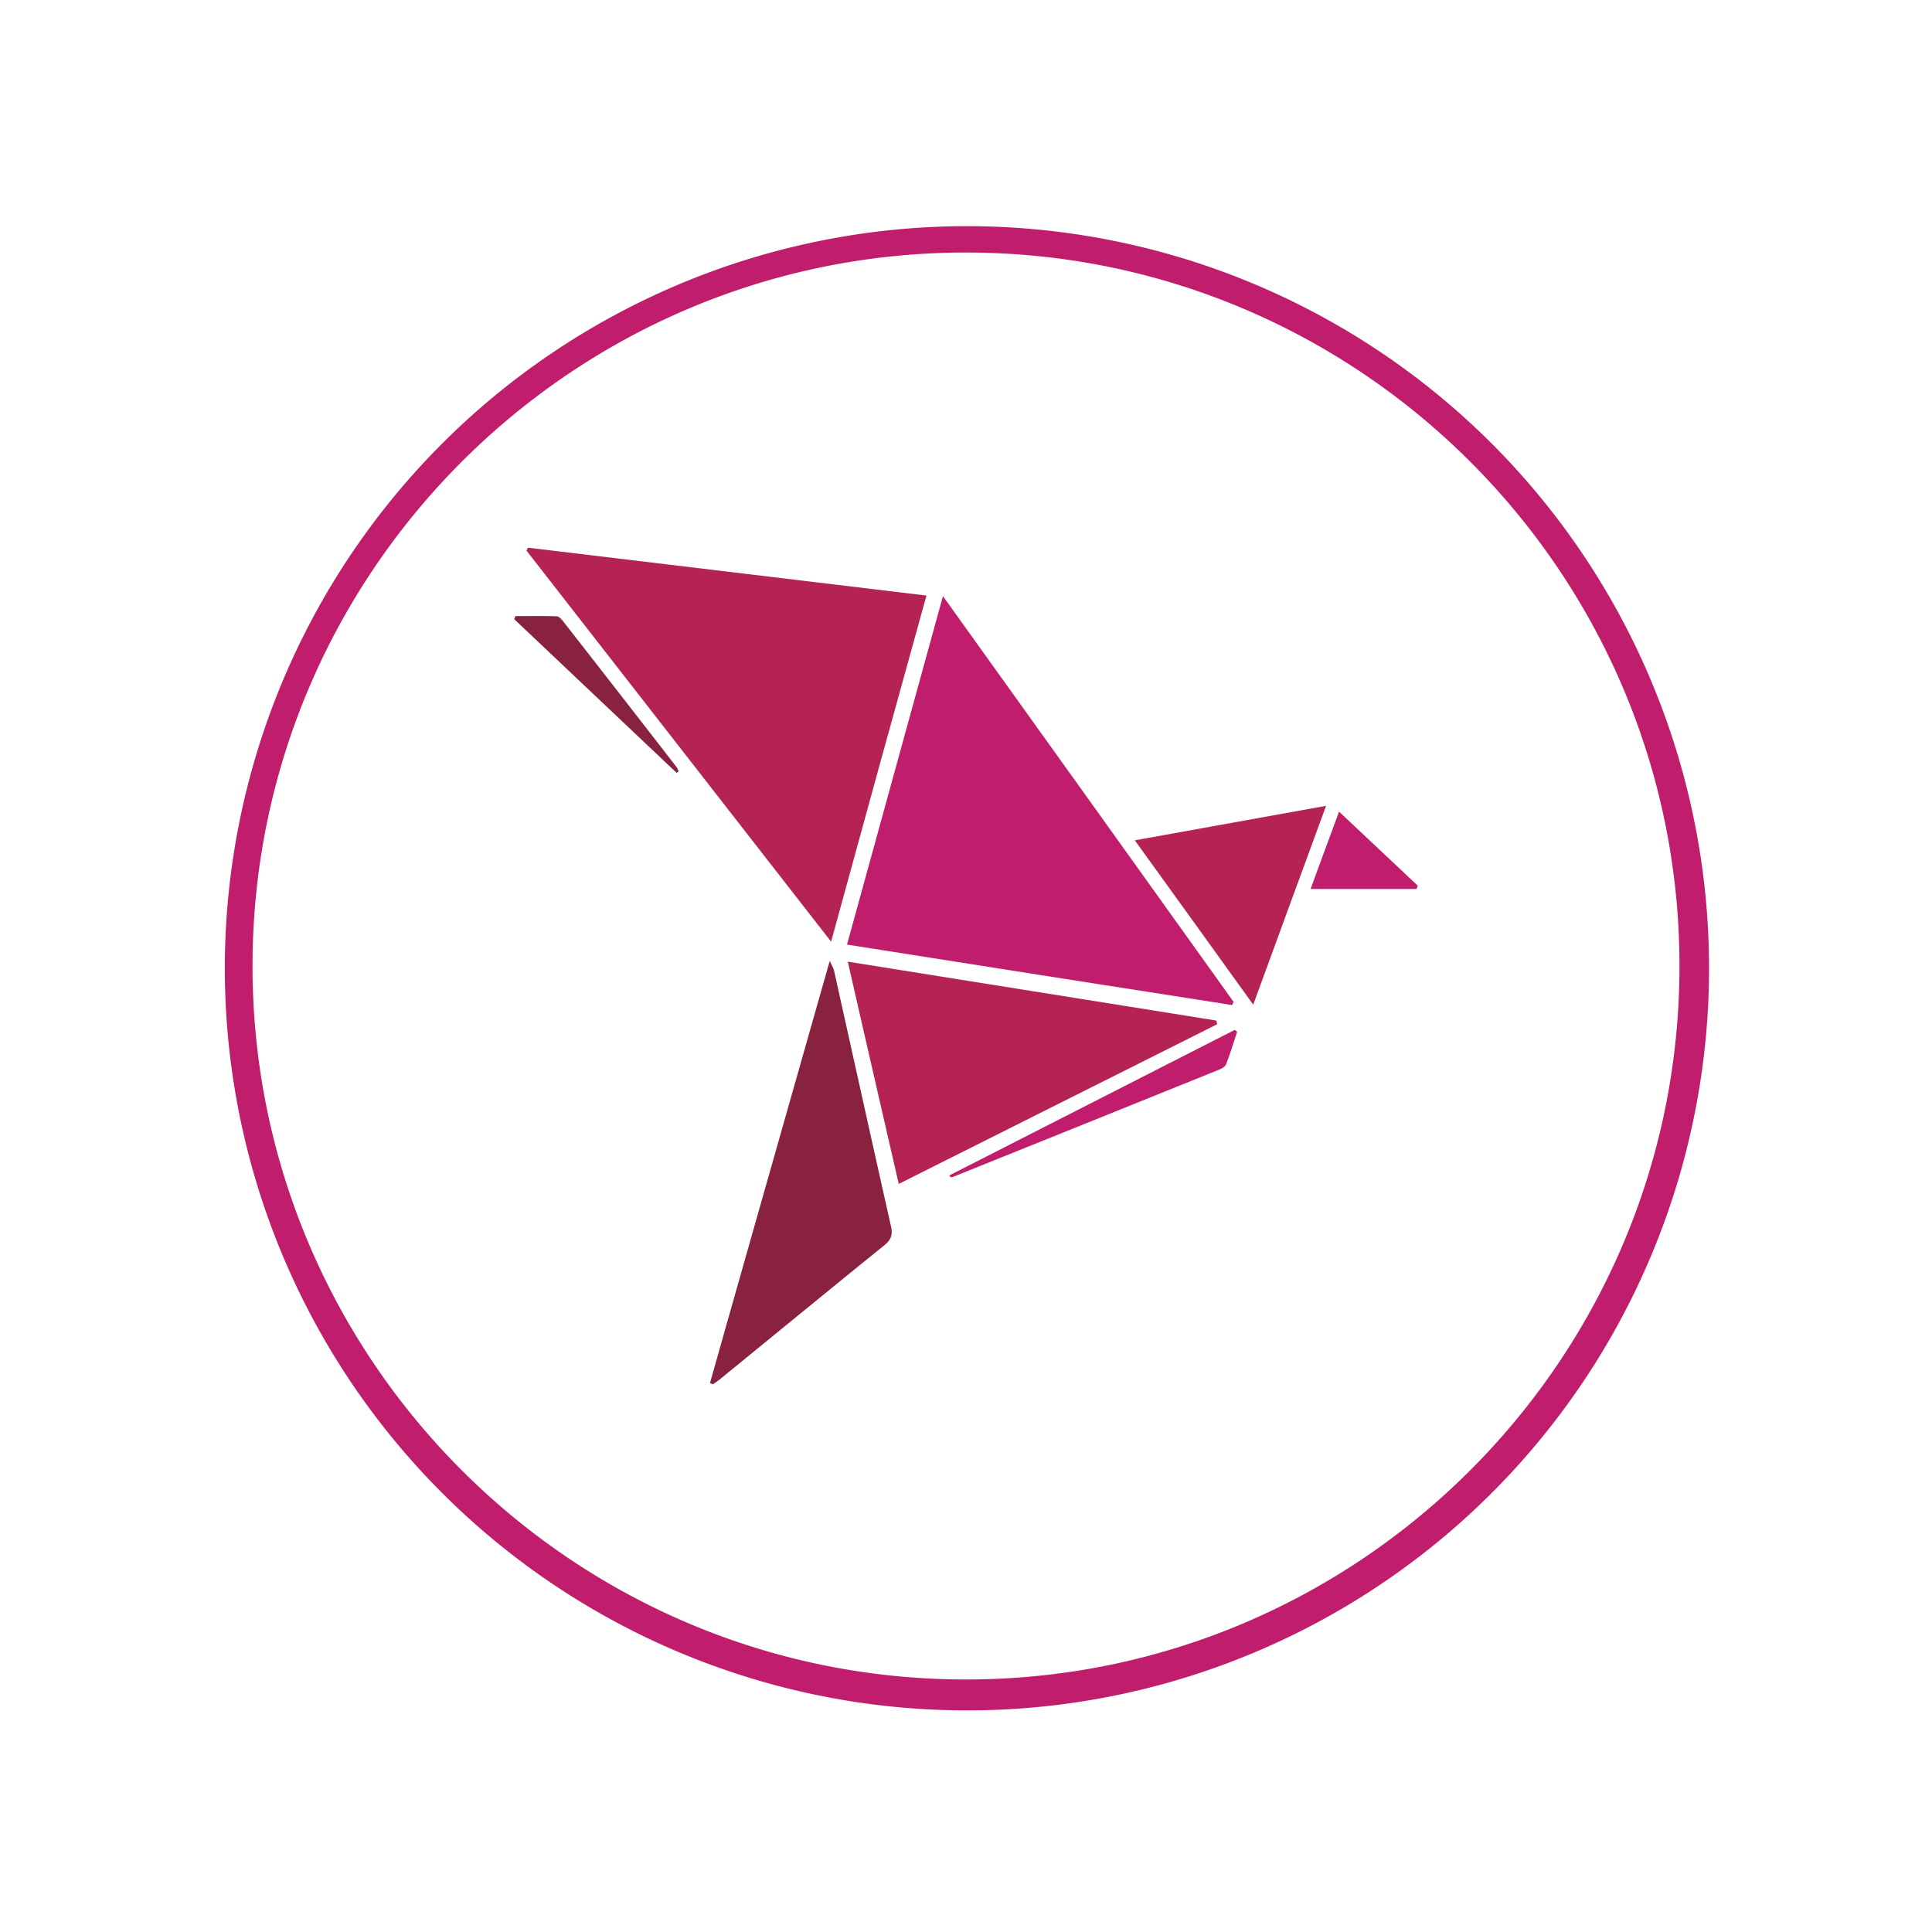 <svg id="Layer_1" data-name="Layer 1" xmlns="http://www.w3.org/2000/svg" viewBox="0 0 1000 1000"><title>BKash-Group-of-Logos</title><path d="M500,885.294a384.114,384.114,0,1,1,149.977-30.282A382.876,382.876,0,0,1,500,885.294Zm0-754.588c-203.629,0-369.294,165.665-369.294,369.294S296.371,869.294,500,869.294,869.294,703.629,869.294,500,703.629,130.706,500,130.706Z" fill="#c01e6c"/><path d="M430.183,487.411C376.917,419,324.655,351.99,272.492,284.981c.3-.5.5-1,.8-1.5,68.413,8.225,136.825,16.451,206.241,24.777C462.985,367.939,446.734,426.822,430.183,487.411Z" fill="#b52355"/><path d="M438.408,488.916c16.552-60.087,32.9-119.372,49.655-180.361,50.858,70.92,100.713,140.537,150.468,210.053-.3.5-.5,1.1-.8,1.605C571.623,509.881,505.517,499.549,438.408,488.916Z" fill="#c01e6c"/><path d="M438.81,497.743c64.5,10.332,127.6,20.363,190.793,30.5a12.94,12.94,0,0,0,.4,1.906c-54.569,27.385-109.239,54.77-164.812,82.657C456.364,574.381,447.737,536.865,438.81,497.743Z" fill="#b52355"/><path d="M367.488,715.821c20.464-72.325,41.028-144.65,61.993-218.479,1.1,2.508,1.906,3.711,2.207,5.015,9.83,44.138,19.56,88.275,29.491,132.412,1,4.414,0,7.022-3.511,9.831-28.288,22.871-56.375,45.943-84.563,68.914-1.3,1.1-2.708,2.006-4.112,3.009A10.649,10.649,0,0,1,367.488,715.821Z" fill="#88223e"/><path d="M587.372,434.948c33.3-6.019,65.2-11.737,99.008-17.856C673.64,451.7,661.5,485,648.662,520.012,628,491.223,608.136,463.737,587.372,434.948Z" fill="#b52355"/><path d="M491.373,608.387q73.879-37.617,147.76-75.334c.4.3.8.7,1.2,1-1.805,5.617-3.611,11.335-5.717,16.852-.5,1.2-2.207,2.207-3.511,2.709q-68.914,27.836-137.929,55.573c-.4.1-.8.1-1.1.2C491.875,609.089,491.674,608.788,491.373,608.387Z" fill="#c01e6c"/><path d="M733.225,460.126h-54.87c5.216-14.144,10.131-27.686,14.746-40.025q20.463,19.26,40.726,38.32C733.627,458.922,733.426,459.524,733.225,460.126Z" fill="#c01e6c"/><path d="M350.234,400.039q-41.98-39.723-84.061-79.547c.2-.5.4-1,.6-1.605,7.122,0,14.144-.1,21.266.1,1.1,0,2.407,1.3,3.21,2.307q29.642,37.918,59.084,75.936a12.191,12.191,0,0,1,.9,2.007C350.936,399.437,350.635,399.738,350.234,400.039Z" fill="#88223e"/></svg>